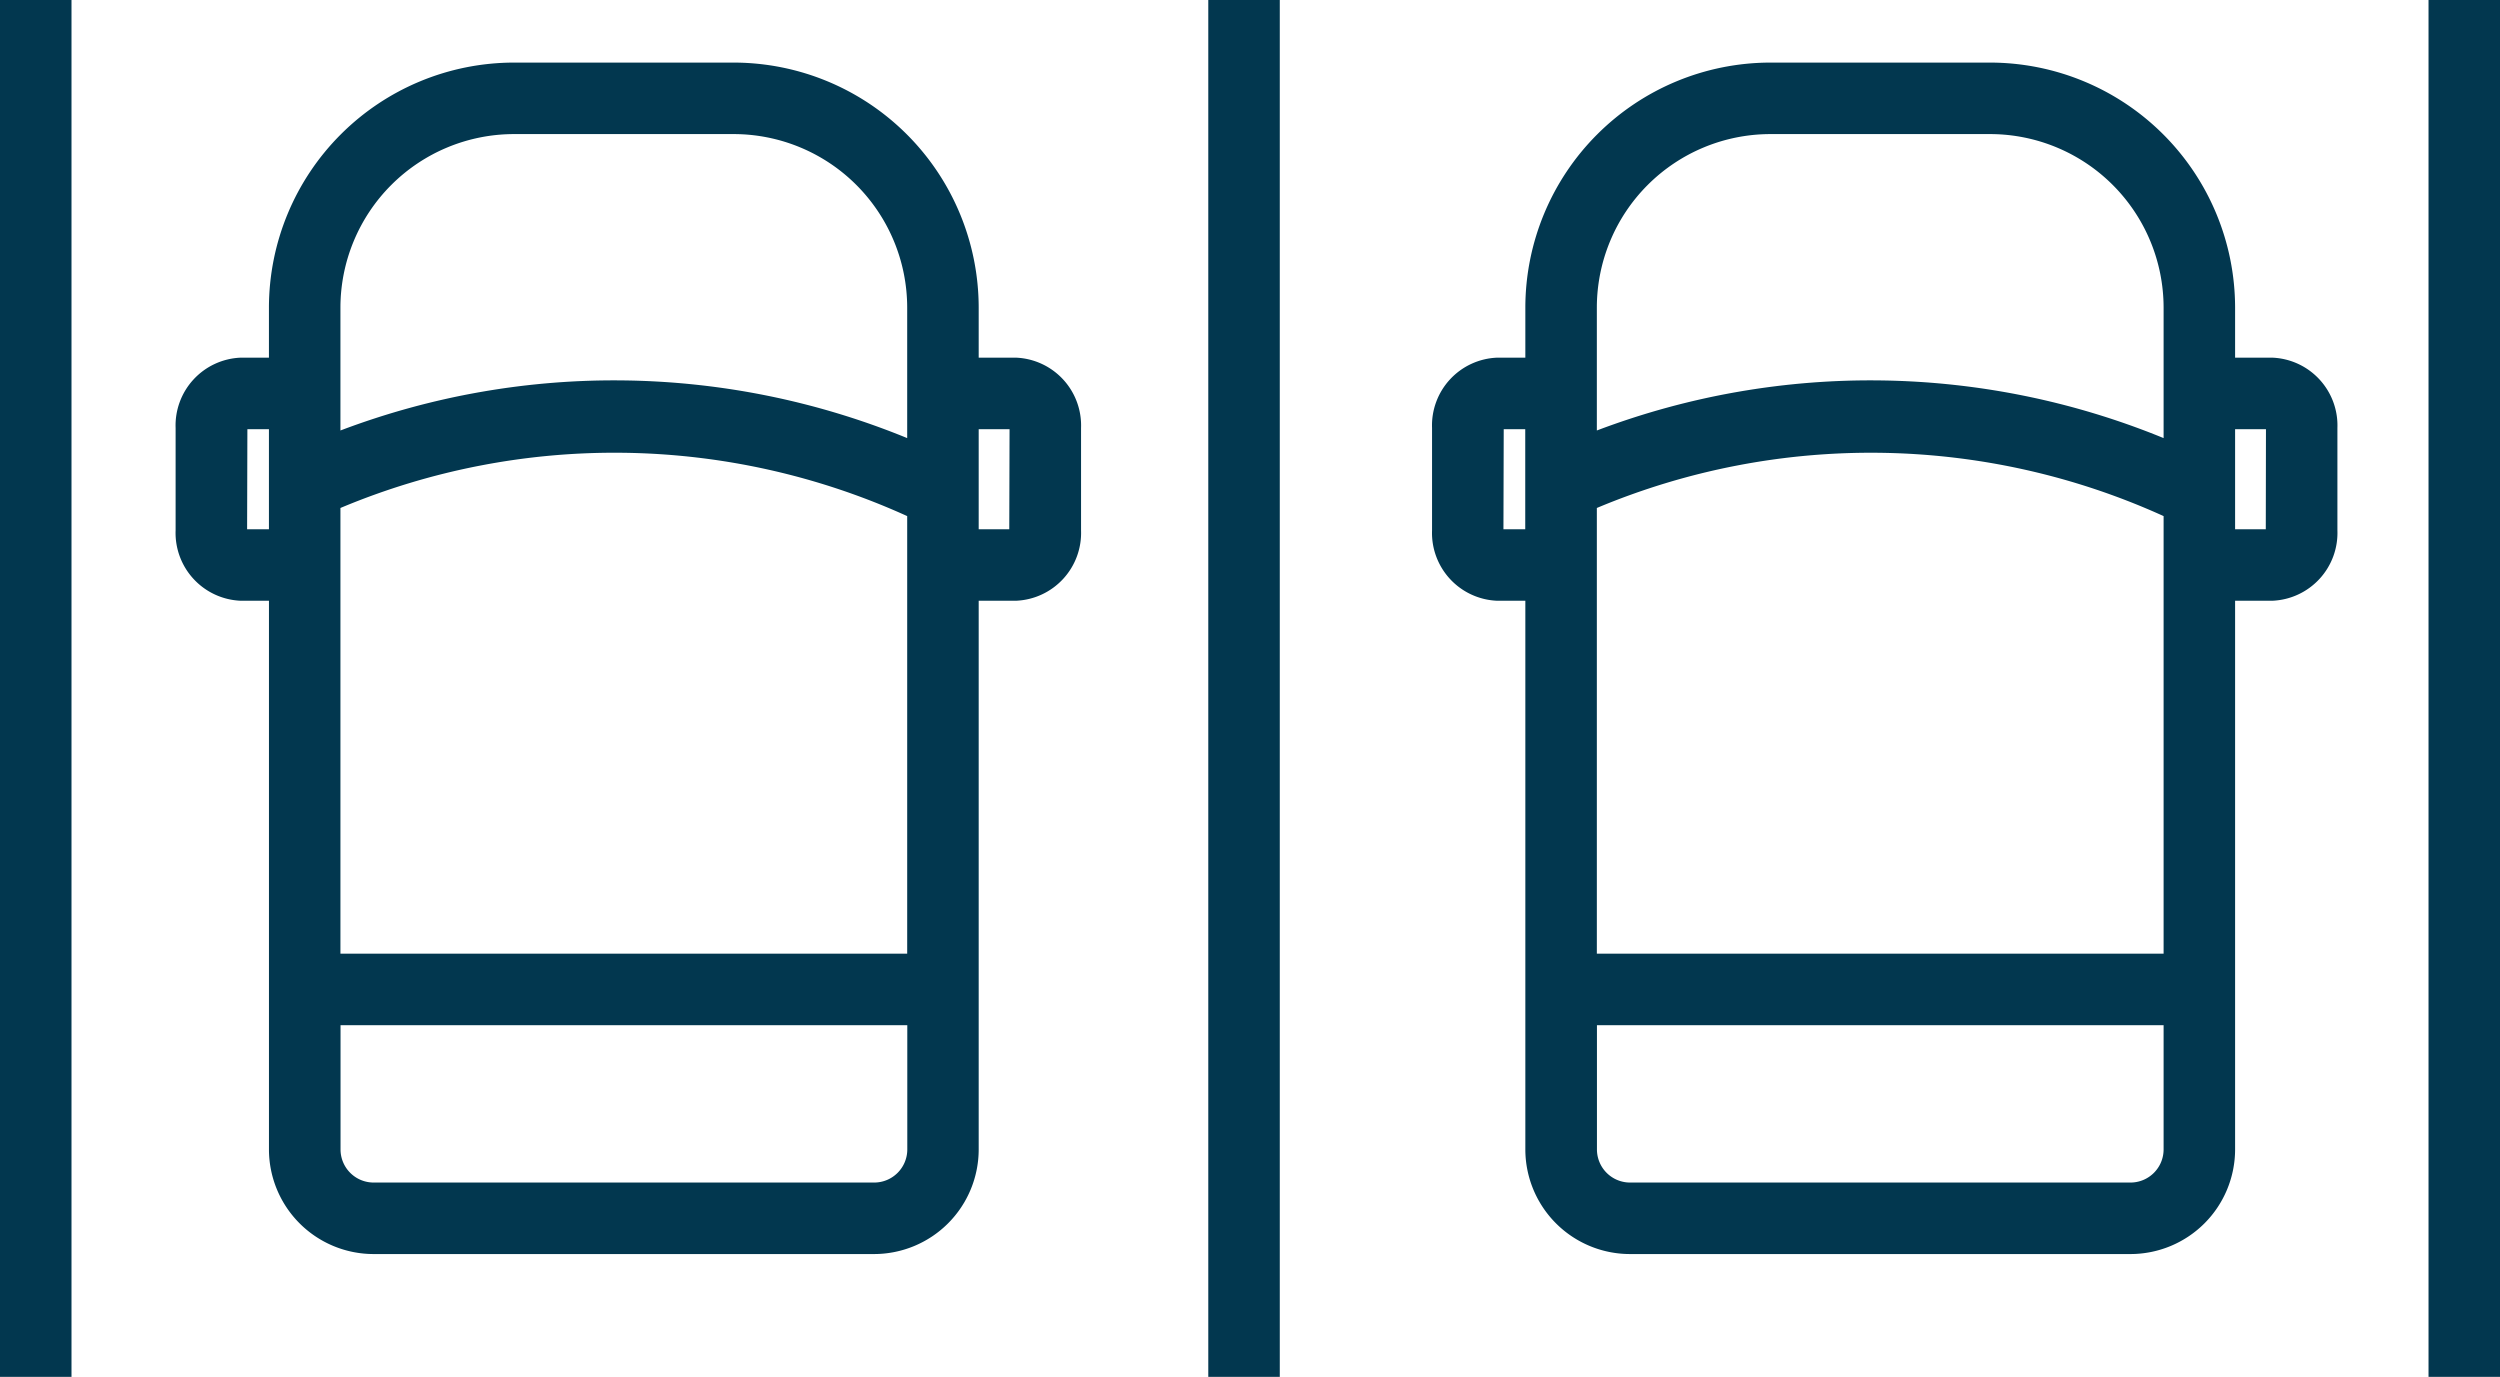 <svg xmlns="http://www.w3.org/2000/svg" xmlns:xlink="http://www.w3.org/1999/xlink" width="98.499" height="54.247" viewBox="0 0 98.499 54.247">
  <defs>
    <clipPath id="clip-path">
      <rect id="Retângulo_183" data-name="Retângulo 183" width="98.499" height="54.247" fill="#02374f"/>
    </clipPath>
  </defs>
  <g id="Grupo_119" data-name="Grupo 119" clip-path="url(#clip-path)">
    <path id="Caminho_867" data-name="Caminho 867" d="M36.83,12.95H35.355V10.976a9.662,9.662,0,0,0-9.65-9.652H17.041a9.662,9.662,0,0,0-9.65,9.652V12.95H6.272a2.673,2.673,0,0,0-2.558,2.77v4.035a2.675,2.675,0,0,0,2.558,2.772h1.12V44.146a4.125,4.125,0,0,0,4.121,4.121H31.234a4.125,4.125,0,0,0,4.121-4.121V22.527H36.83a2.675,2.675,0,0,0,2.558-2.772V15.72a2.673,2.673,0,0,0-2.558-2.77M10.208,18.872a27.875,27.875,0,0,1,22.33.32V36.433H10.208ZM17.041,4.141h8.664a6.841,6.841,0,0,1,6.833,6.835v5.143a30.436,30.436,0,0,0-22.33-.3V10.976a6.842,6.842,0,0,1,6.833-6.835M6.531,19.711l.011-3.944h.849v3.944Zm24.7,25.739H11.512a1.305,1.305,0,0,1-1.3-1.3v-4.9h22.33v4.9a1.305,1.305,0,0,1-1.3,1.3M36.56,19.711H35.355V15.767h1.216Z" transform="translate(3.205 1.142)" fill="#02374f"/>
    <path id="Caminho_868" data-name="Caminho 868" d="M63.4,12.95H61.927V10.976a9.662,9.662,0,0,0-9.65-9.652H43.613a9.662,9.662,0,0,0-9.65,9.652V12.95h-1.12a2.672,2.672,0,0,0-2.556,2.77v4.035a2.674,2.674,0,0,0,2.556,2.772h1.12V44.146a4.125,4.125,0,0,0,4.121,4.121H57.806a4.125,4.125,0,0,0,4.121-4.121V22.527H63.4a2.675,2.675,0,0,0,2.558-2.772V15.72A2.673,2.673,0,0,0,63.4,12.95M36.78,18.872a27.882,27.882,0,0,1,22.33.32V36.433H36.78ZM43.613,4.141h8.664a6.841,6.841,0,0,1,6.833,6.835v5.143a30.436,30.436,0,0,0-22.33-.3V10.976a6.842,6.842,0,0,1,6.833-6.835M33.1,19.711l.011-3.944h.848v3.944Zm24.7,25.739H38.084a1.305,1.305,0,0,1-1.3-1.3v-4.9H59.11v4.9a1.305,1.305,0,0,1-1.3,1.3m5.326-25.739H61.927V15.767h1.216Z" transform="translate(26.135 1.142)" fill="#02374f"/>
    <rect id="Retângulo_180" data-name="Retângulo 180" width="2.817" height="54.247" transform="translate(47.606)" fill="#02374f"/>
    <rect id="Retângulo_181" data-name="Retângulo 181" width="2.817" height="54.247" transform="translate(95.683)" fill="#02374f"/>
    <rect id="Retângulo_182" data-name="Retângulo 182" width="2.817" height="54.247" fill="#02374f"/>
  </g>
</svg>
